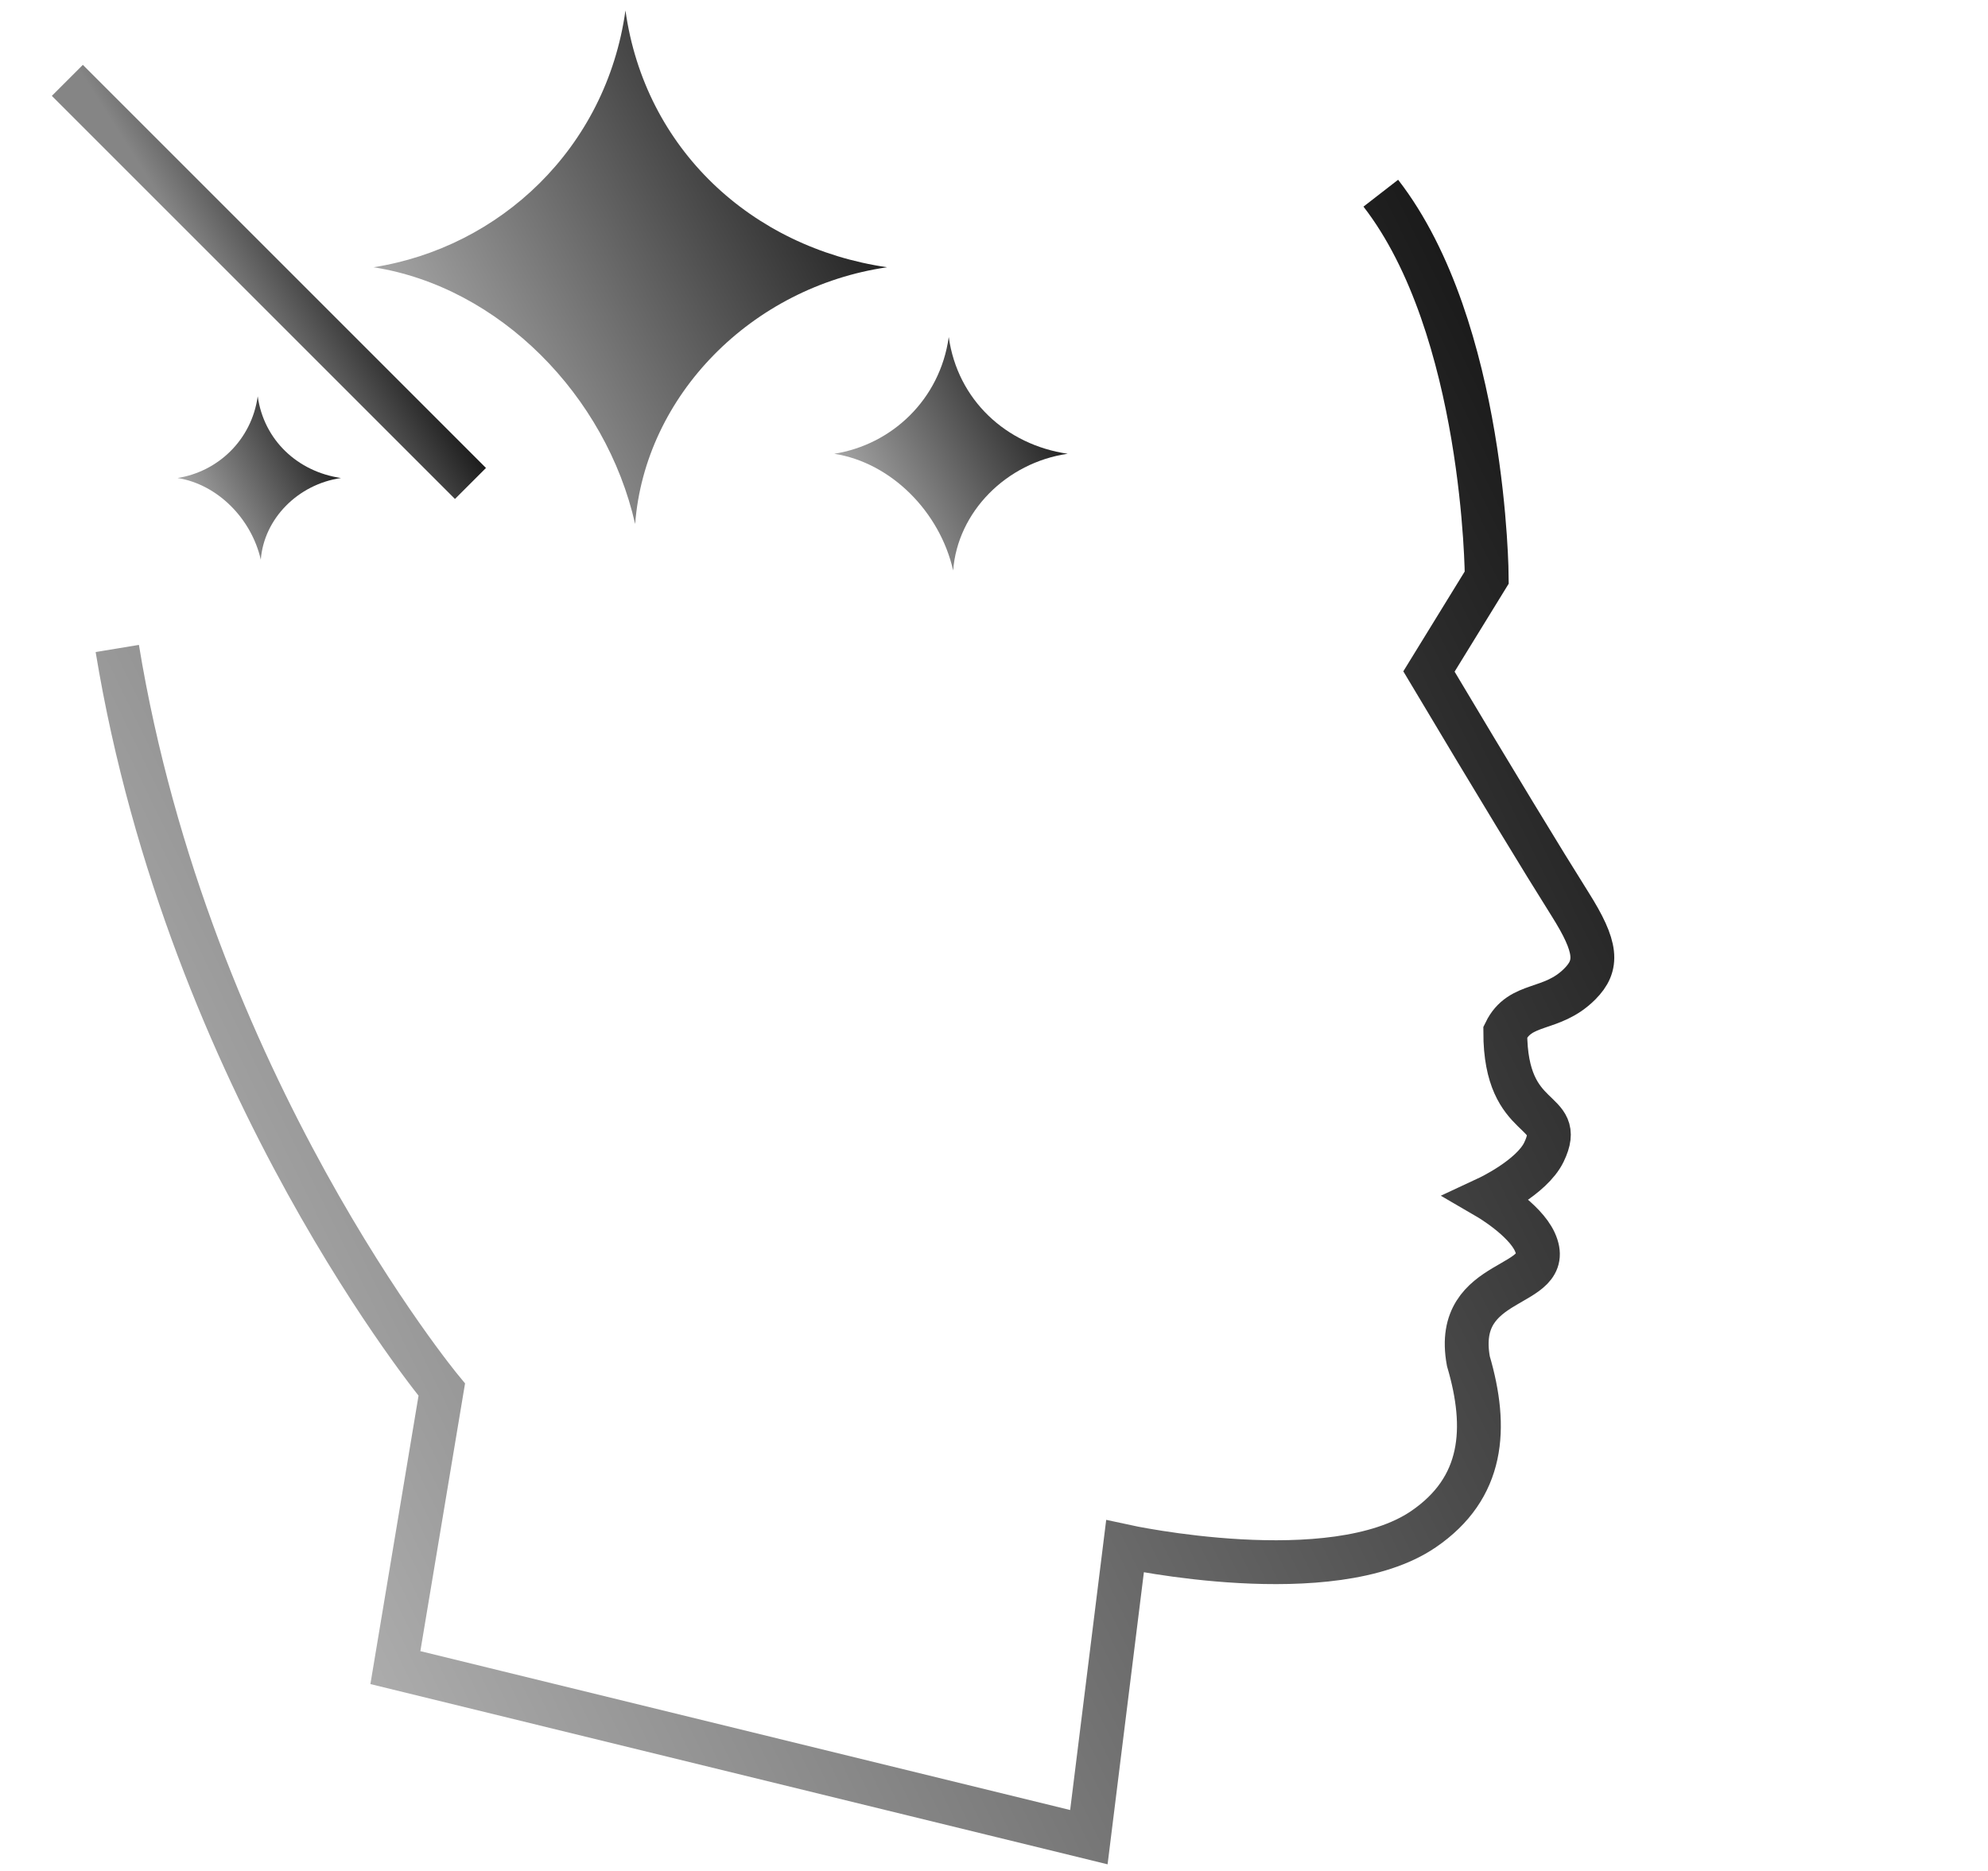 <svg width="136" height="128" viewBox="0 0 136 128" fill="none" xmlns="http://www.w3.org/2000/svg">
<path d="M42.788 0.717C44.114 10.176 51.406 16.933 60.687 18.284C51.406 19.635 44.114 27.067 43.451 35.851C41.463 27.067 34.171 19.635 25.553 18.284C34.171 16.933 41.463 10.176 42.788 0.717Z" fill="url(#paint0_linear)"/>
<rect x="5.668" y="4.438" width="39" height="3" transform="rotate(45 5.668 4.438)" fill="url(#paint1_linear)"/>
<path d="M64.905 23.059C65.507 27.358 68.822 30.429 73.04 31.044C68.822 31.658 65.507 35.036 65.206 39.029C64.302 35.036 60.987 31.658 57.07 31.044C60.987 30.429 64.302 27.358 64.905 23.059Z" fill="url(#paint2_linear)"/>
<path d="M17.631 27.113C18.052 30.123 20.373 32.273 23.326 32.703C20.373 33.133 18.052 35.498 17.841 38.292C17.209 35.498 14.889 33.133 12.146 32.703C14.889 32.273 17.209 30.123 17.631 27.113Z" fill="url(#paint3_linear)"/>
<path d="M8.023 44.364C12.934 74.198 30.222 95.072 30.222 95.072L27.048 114.088L74.49 125.688L76.962 105.795C76.962 105.795 91.126 108.885 97.378 104.619C101.512 101.798 101.8 97.714 100.452 93.121C99.357 87.132 106.511 88.281 104.999 84.961C104.287 83.4 101.8 81.952 101.8 81.952C101.8 81.952 104.782 80.561 105.62 78.824C107.159 75.637 102.976 77.137 102.976 70.606C104.012 68.479 106.127 69.267 108.068 67.326C109.352 66.043 109.268 64.805 107.405 61.852C105.582 58.959 102.276 53.521 97.755 45.94L101.709 39.511C101.709 39.511 101.628 22.462 94.461 13.217" stroke="url(#paint4_linear)" stroke-width="3"/>
<defs>
<linearGradient id="paint0_linear" x1="60.687" y1="0.717" x2="7.221" y2="29.535" gradientUnits="userSpaceOnUse">
<stop/>
<stop offset="1" stop-opacity="0"/>
</linearGradient>
<linearGradient id="paint1_linear" x1="44.668" y1="4.438" x2="42.741" y2="13.102" gradientUnits="userSpaceOnUse">
<stop stop-color="#1C1C1C"/>
<stop offset="1" stop-color="#858585"/>
</linearGradient>
<linearGradient id="paint2_linear" x1="73.04" y1="23.059" x2="48.738" y2="36.158" gradientUnits="userSpaceOnUse">
<stop/>
<stop offset="1" stop-opacity="0"/>
</linearGradient>
<linearGradient id="paint3_linear" x1="23.326" y1="27.113" x2="6.314" y2="36.283" gradientUnits="userSpaceOnUse">
<stop/>
<stop offset="1" stop-opacity="0"/>
</linearGradient>
<linearGradient id="paint4_linear" x1="113.388" y1="1.209" x2="-58.767" y2="85.339" gradientUnits="userSpaceOnUse">
<stop/>
<stop offset="1" stop-opacity="0"/>
</linearGradient>
</defs>
</svg>
